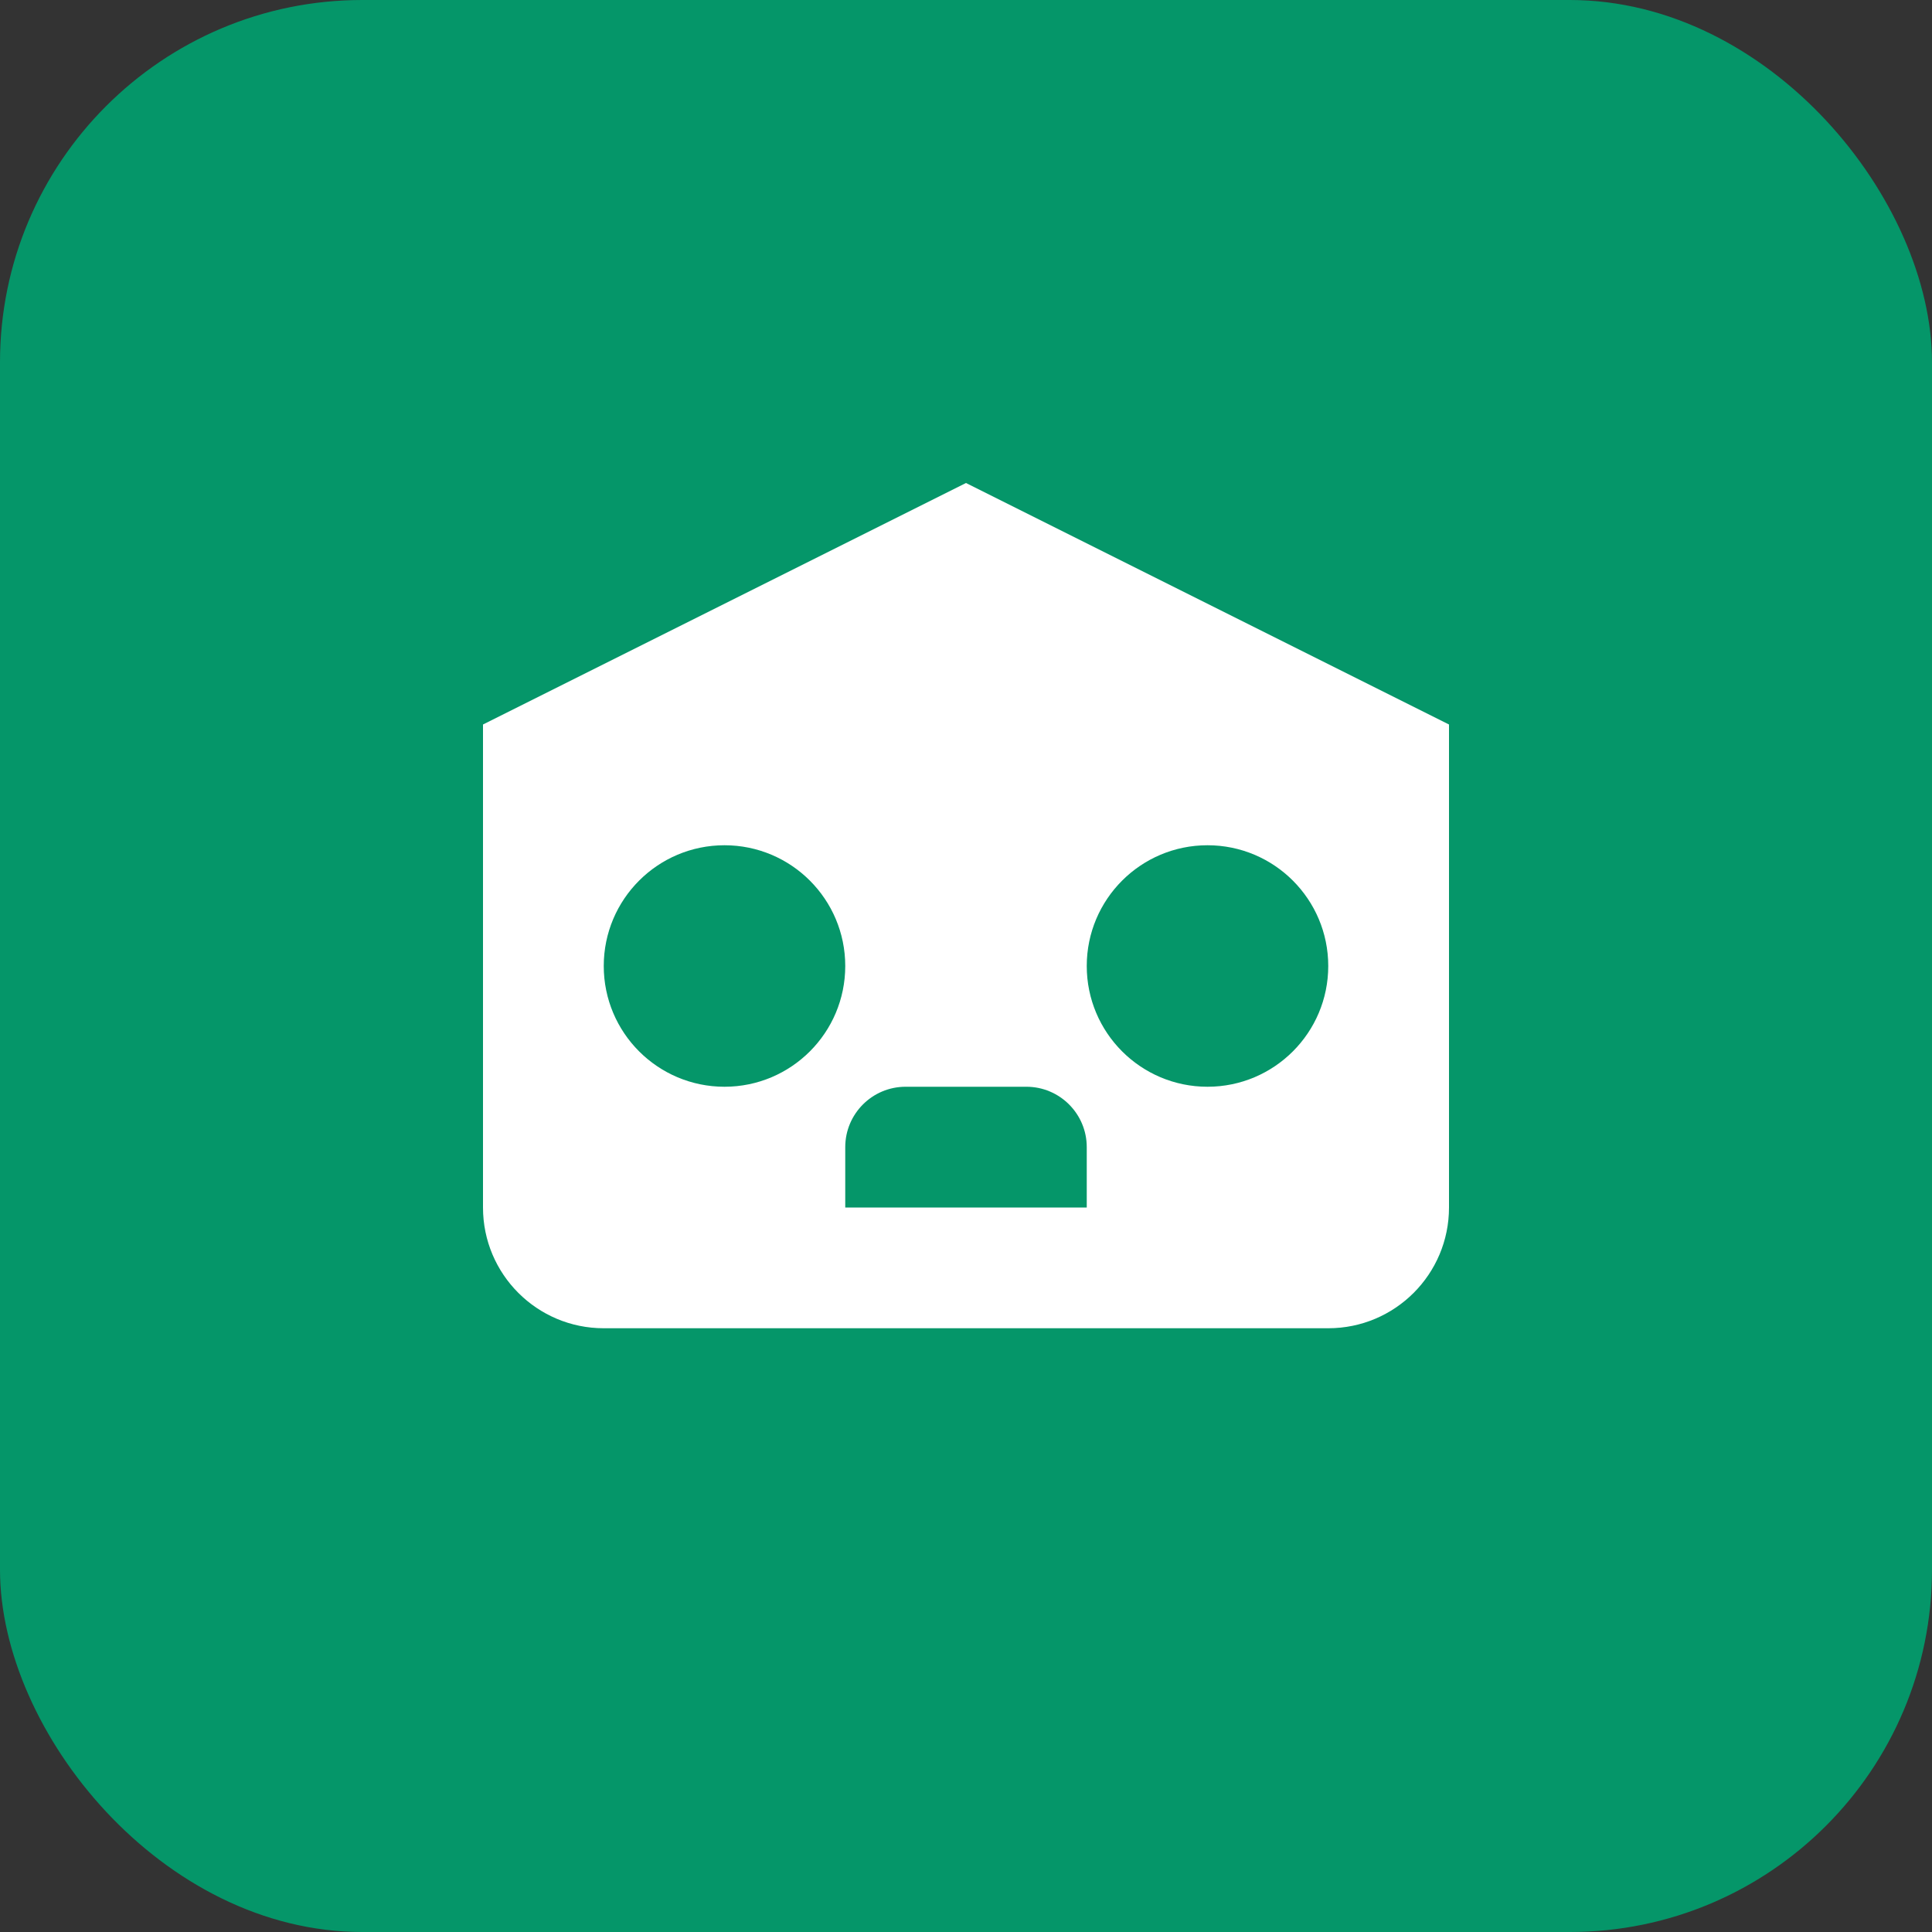 <svg width="32" height="32" viewBox="0 0 32 32" fill="none" xmlns="http://www.w3.org/2000/svg">
  <rect x="0" y="0" width="32" height="32" fill="#333333" stroke="none"/>
  <rect width="32" height="32" rx="6" fill="#059669"/>
  <path d="M8 12L16 8L24 12V20C24 21.105 23.105 22 22 22H10C8.895 22 8 21.105 8 20V12Z" fill="#FFFFFF"/>
  <circle cx="12" cy="16" r="2" fill="#059669"/>
  <circle cx="20" cy="16" r="2" fill="#059669"/>
  <path d="M14 19C14 18.448 14.448 18 15 18H17C17.552 18 18 18.448 18 19V20H14V19Z" fill="#059669"/>
</svg>